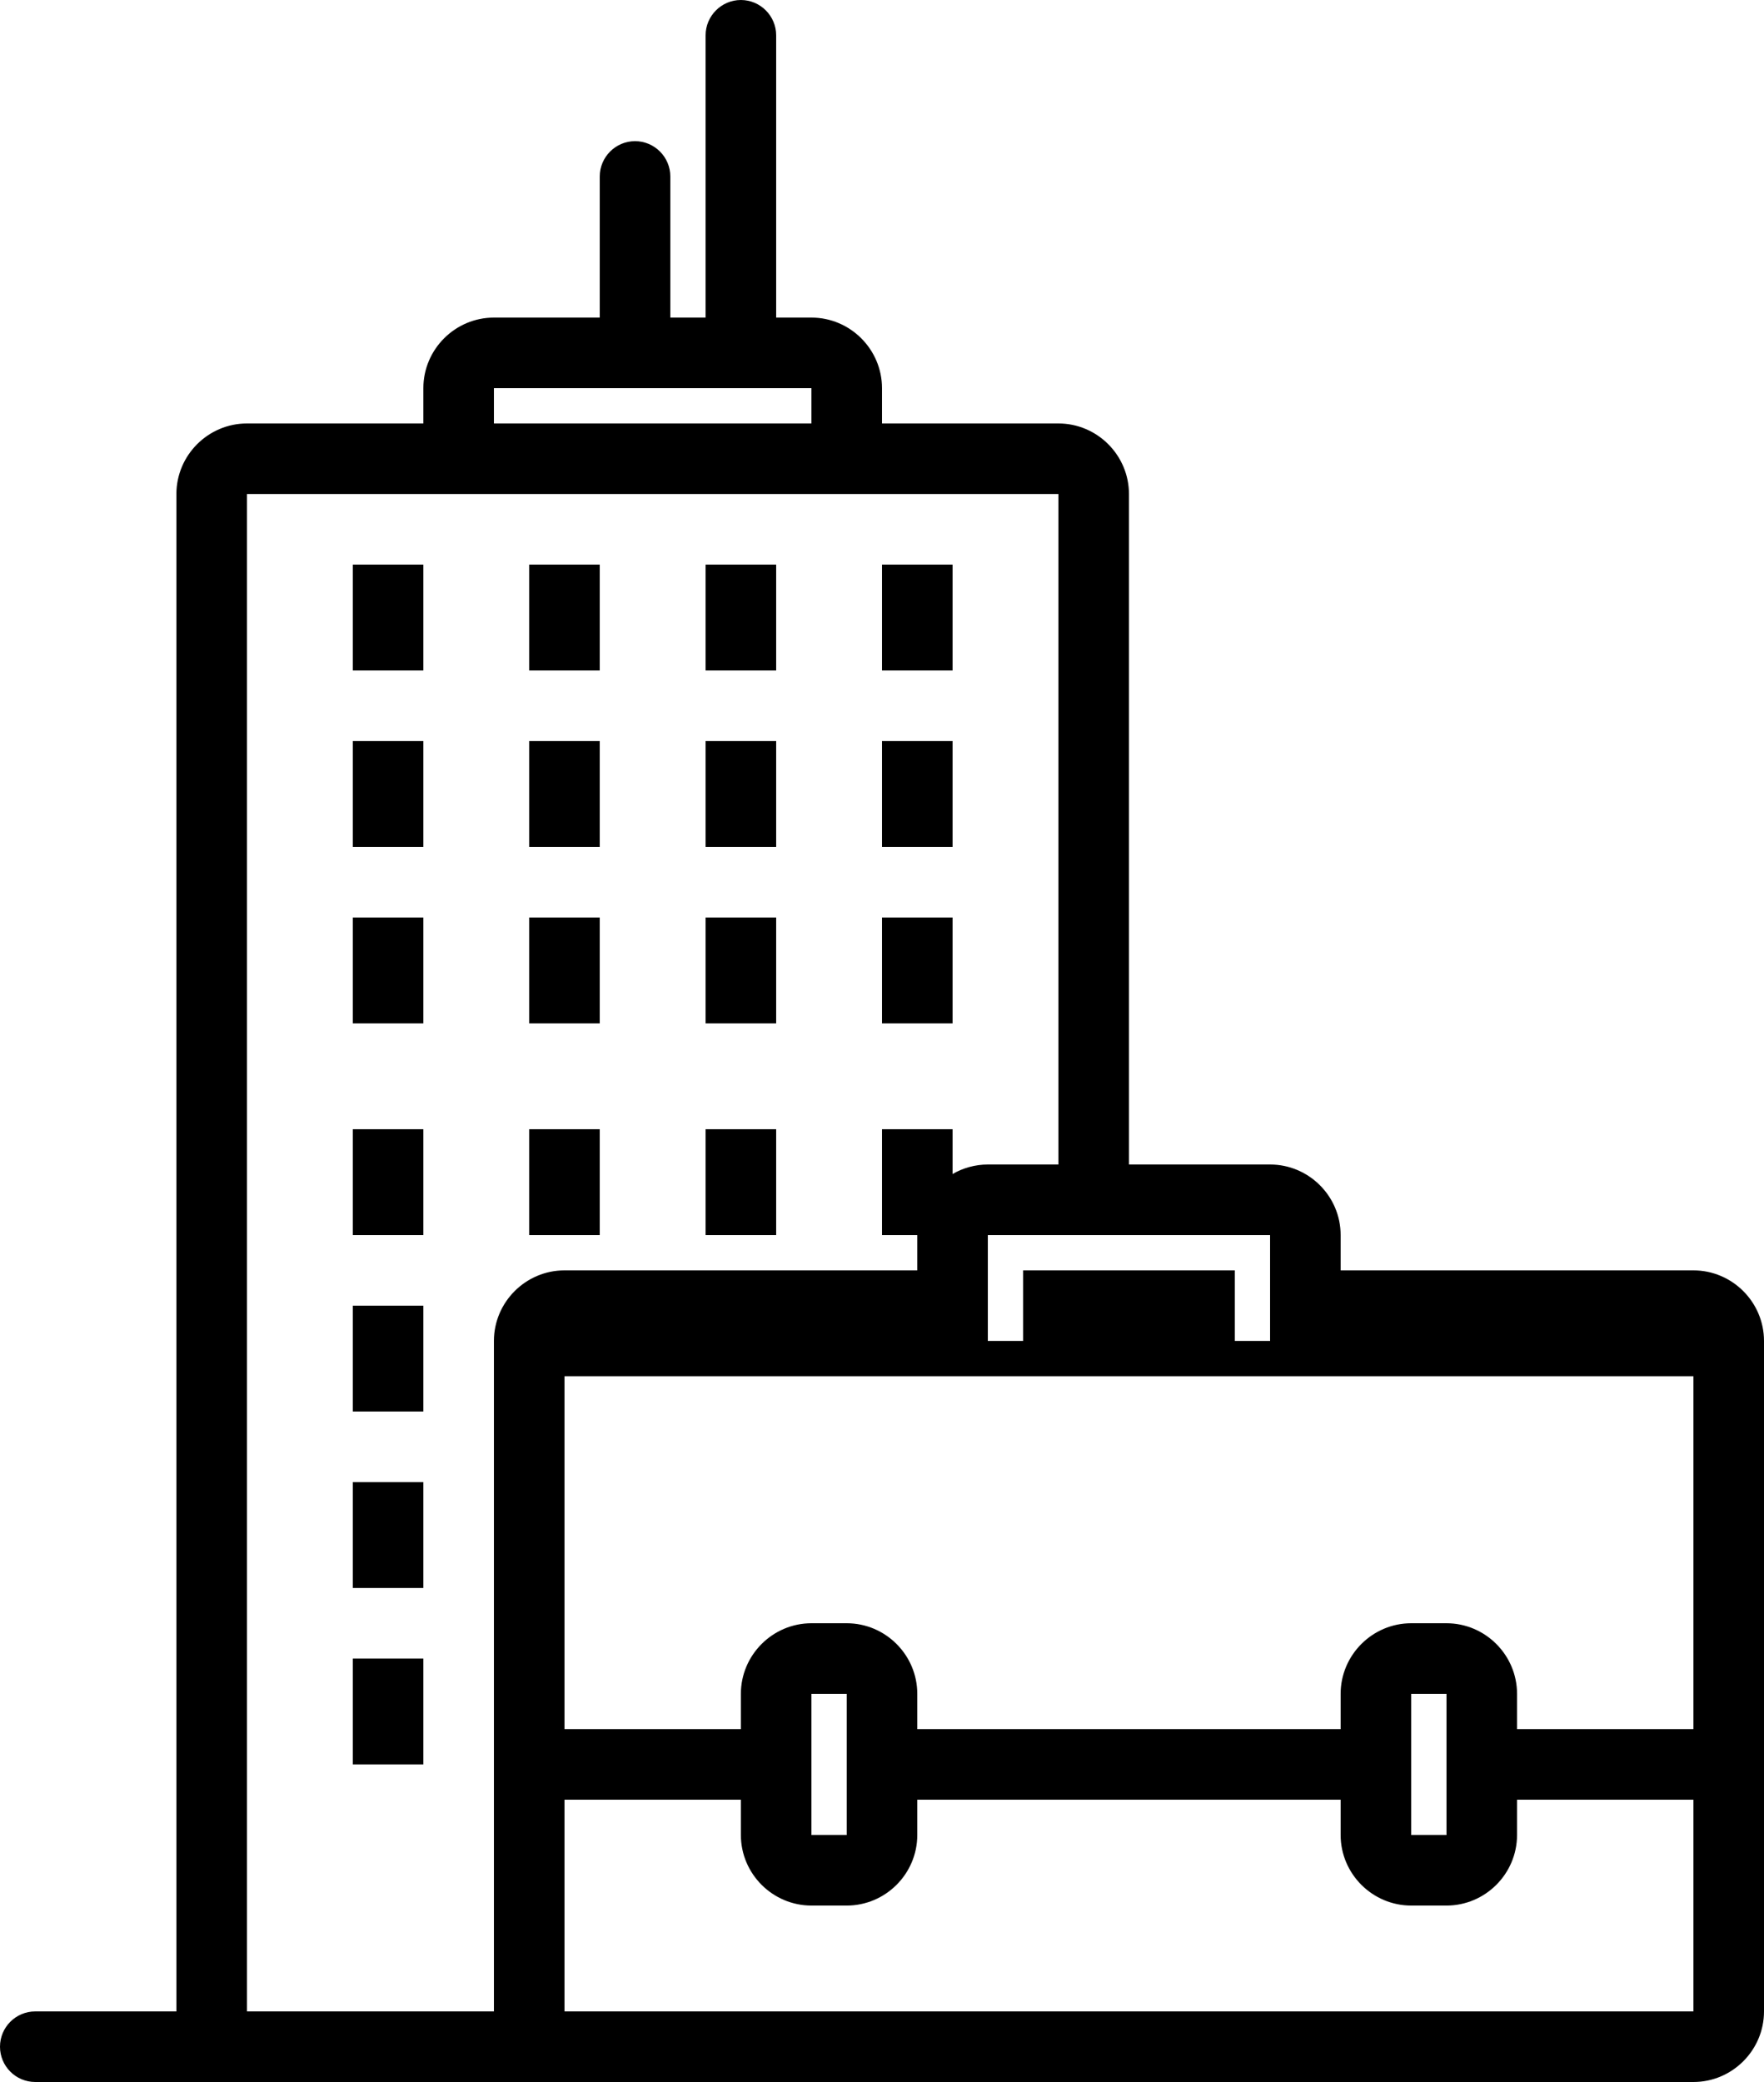 <?xml version="1.0" encoding="utf-8"?>
<!-- Generator: Adobe Illustrator 15.1.0, SVG Export Plug-In . SVG Version: 6.00 Build 0)  -->
<!DOCTYPE svg PUBLIC "-//W3C//DTD SVG 1.1//EN" "http://www.w3.org/Graphics/SVG/1.1/DTD/svg11.dtd">
<svg version="1.1" id="Layer_1" xmlns="http://www.w3.org/2000/svg" xmlns:xlink="http://www.w3.org/1999/xlink" x="0px" y="0px"
	 width="50px" height="59px" viewBox="0 0 50 59" enable-background="new 0 0 50 59" xml:space="preserve">
<g>
	<rect x="10" y="16" width="2" height="3"/>
	<rect x="15" y="16" width="2" height="3"/>
	<rect x="20" y="16" width="2" height="3"/>
	<rect x="25" y="16" width="2" height="3"/>
	<rect x="10" y="21" width="2" height="3"/>
	<rect x="15" y="21" width="2" height="3"/>
	<rect x="20" y="21" width="2" height="3"/>
	<rect x="25" y="21" width="2" height="3"/>
	<rect x="10" y="26" width="2" height="3"/>
	<rect x="15" y="26" width="2" height="3"/>
	<rect x="20" y="26" width="2" height="3"/>
	<rect x="25" y="26" width="2" height="3"/>
	<rect x="10" y="32" width="2" height="3"/>
	<rect x="15" y="32" width="2" height="3"/>
	<rect x="20" y="32" width="2" height="3"/>
	<rect x="10" y="37" width="2" height="3"/>
	<rect x="10" y="42" width="2" height="3"/>
	<rect x="10" y="47" width="2" height="3"/>
	<path d="M48,36H38v-1c0-1.1-0.9-2-2-2h-4V14c0-1.1-0.9-2-2-2h-5v-1c0-1.1-0.9-2-2-2h-1V1c0-0.55-0.45-1-1-1s-1,0.45-1,1v8h-1V5
		c0-0.55-0.45-1-1-1s-1,0.45-1,1v4h-3c-1.1,0-2,0.9-2,2v1H7c-1.1,0-2,0.9-2,2v43H1c-0.552,0-1,0.447-1,1s0.448,1,1,1h6h1h8h14h18
		c1.1,0,2-0.9,2-2V38C50,36.9,49.1,36,48,36z M36,36v1v1h-1v-1v-1h-3h-2h-1v1v1h-1v-1v-1v-1h2h2h4V36z M24,50v1v1h-1v-1v-2v-1h1v1
		V50z M41,51v1h-1v-1v-2v-1h1v1V51z M43,49v-1c0-1.1-0.9-2-2-2h-1c-1.1,0-2,0.9-2,2v1h-6h-2h-4v-1c0-1.1-0.9-2-2-2h-1
		c-1.1,0-2,0.9-2,2v1h-5V39h14h2h16v10H43z M16,51h5v1c0,1.1,0.9,2,2,2h1c1.1,0,2-0.9,2-2v-1h4h2h6v1c0,1.1,0.9,2,2,2h1
		c1.1,0,2-0.9,2-2v-1h5v6H32H16V51z M14,11h3h2h1h2h1v1h-1h-2h-1h-2h-3V11z M8,57H7V14h7h9h7v19h-2c-0.36,0-0.71,0.1-1,0.27V32h-2v3
		h1v1H16c-1.1,0-2,0.9-2,2v19H8z"/>
</g>
</svg>
